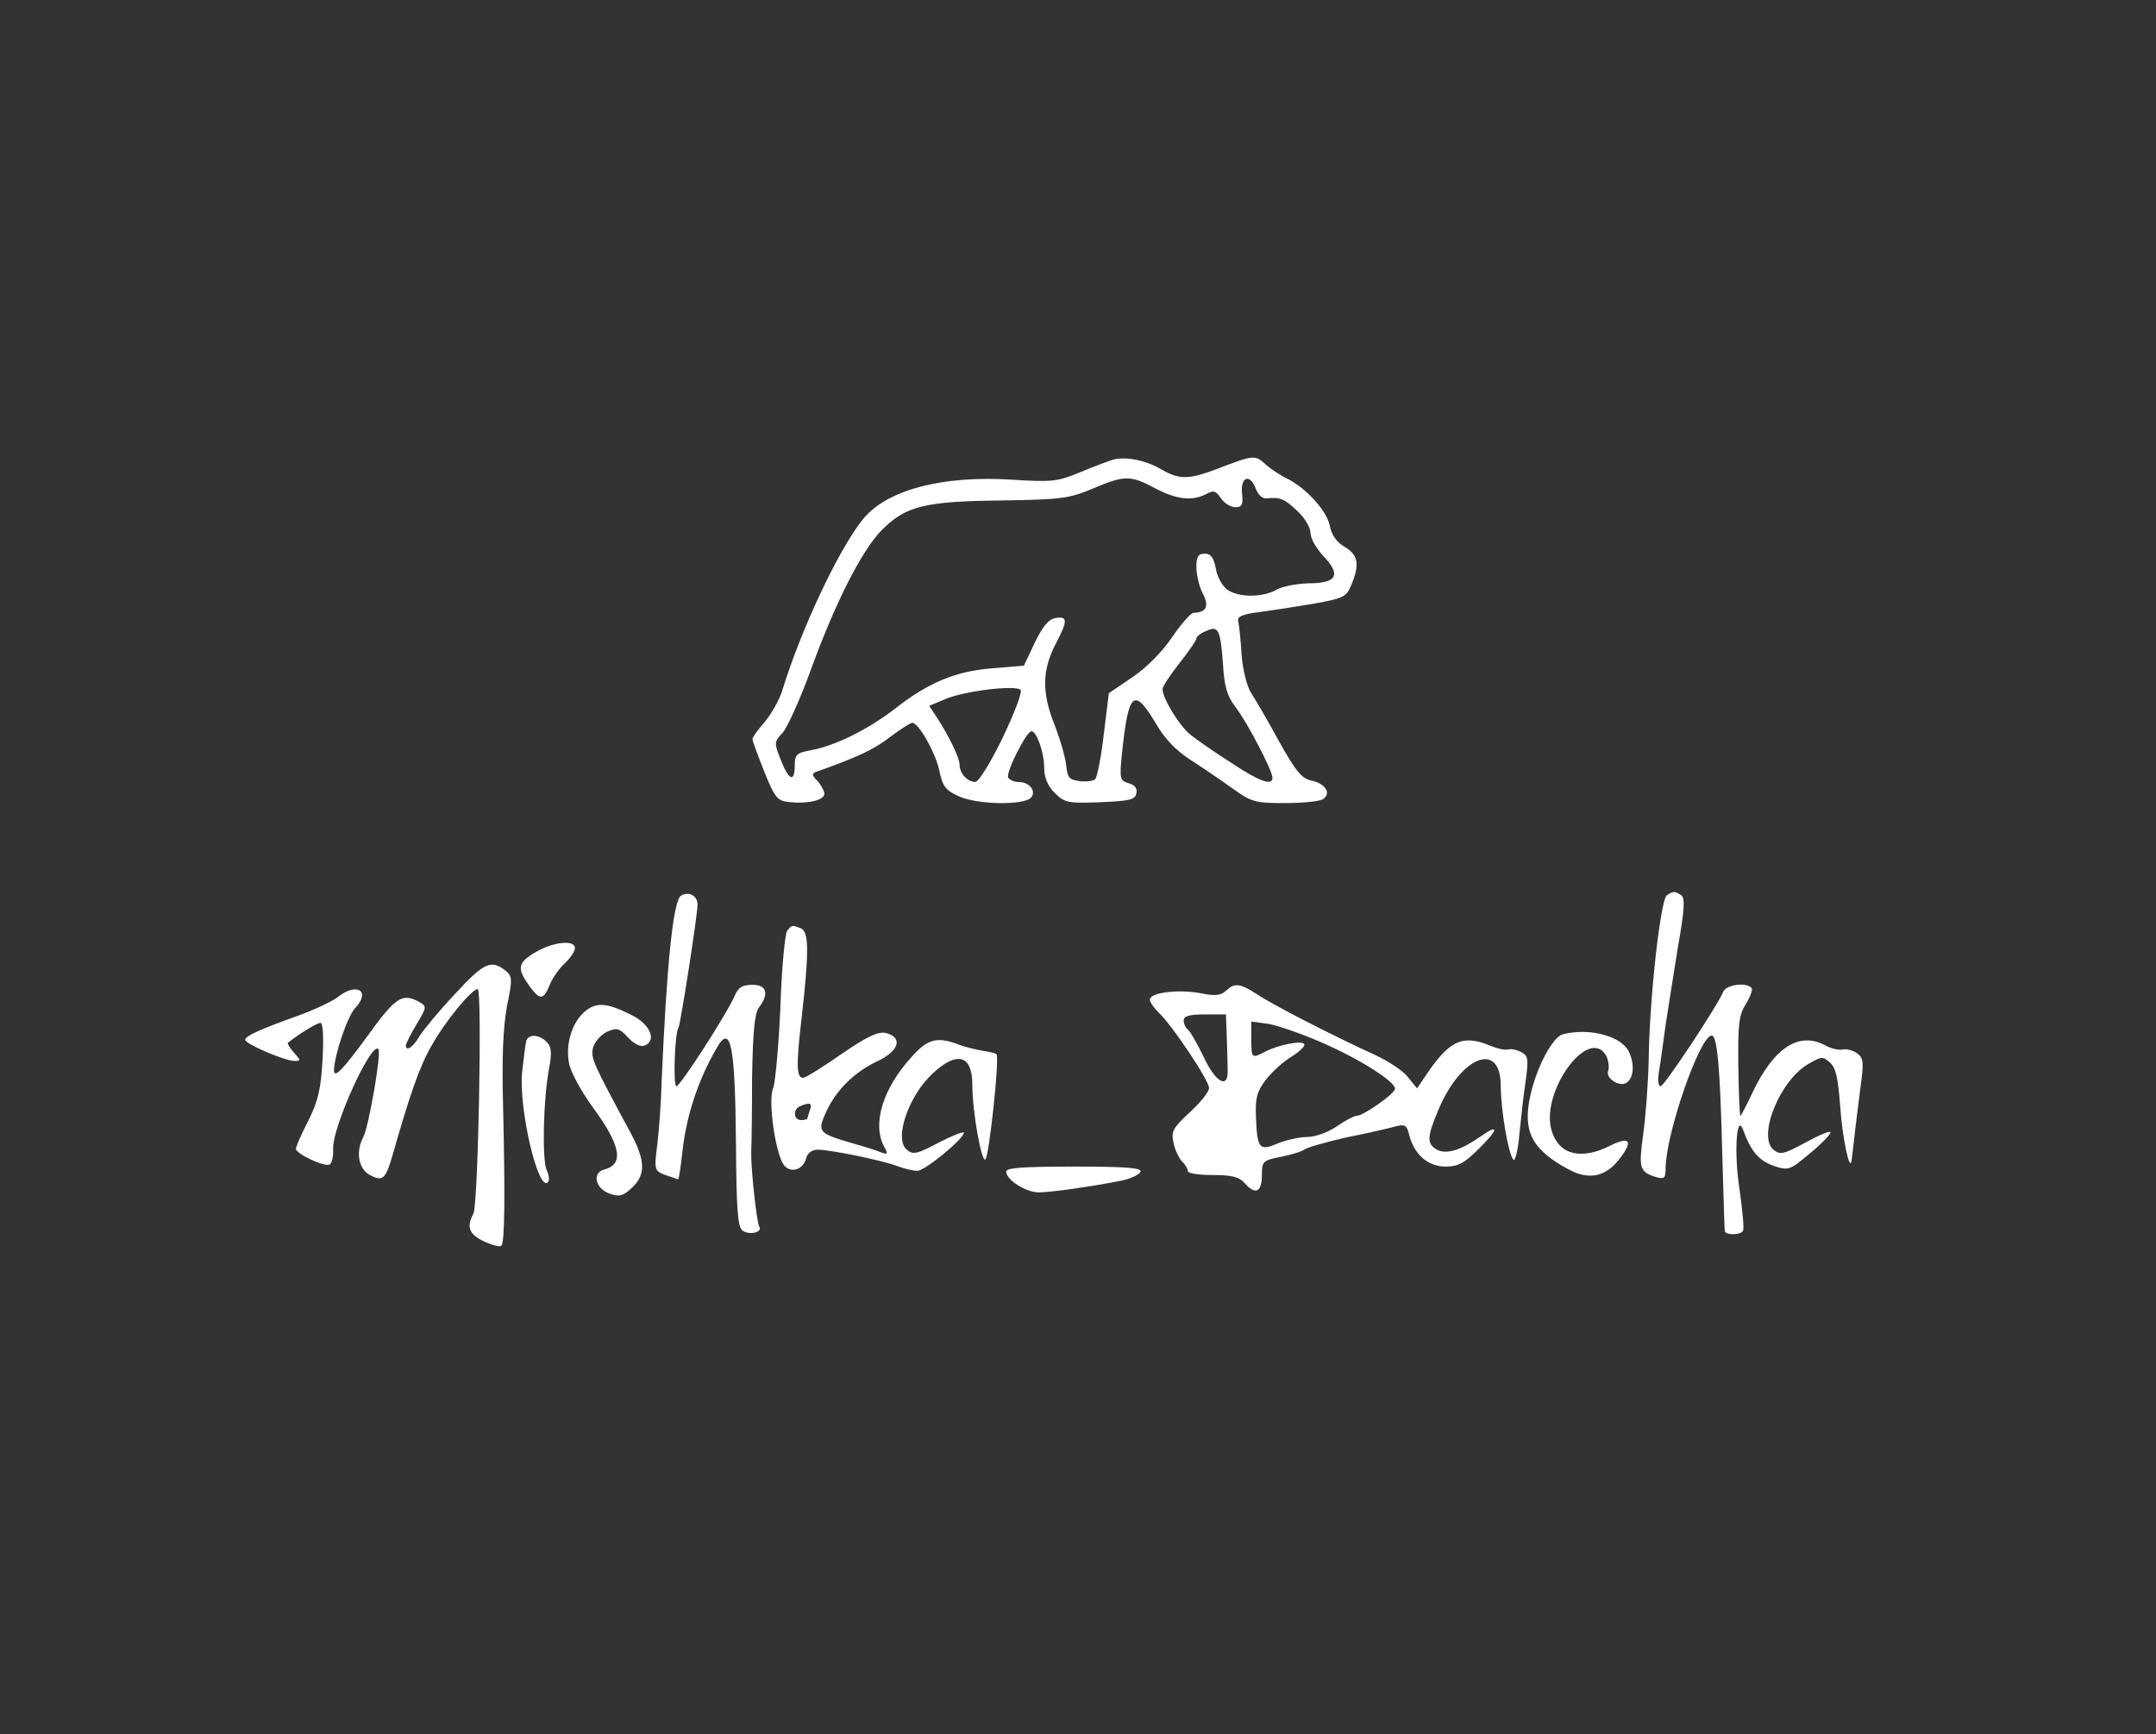 <?xml version="1.0" encoding="UTF-8"?> <svg xmlns="http://www.w3.org/2000/svg" width="680" height="547" viewBox="0 0 680 547" fill="none"><rect x="0" y="0" width="680" height="547" fill="#333333" stroke="none"/><path d="M351.333 144.933C349.867 145.333 345.2 147.067 340.8 148.933C333.6 151.867 332 152.133 319.467 151.333C297.2 149.867 279.467 154.533 272 164C264.4 173.6 252.667 198.4 246.667 218C245.733 220.933 243.2 225.333 241.2 227.733C239.067 230.133 237.333 232.533 237.333 233.2C237.333 233.733 239.067 238.4 241.067 243.467C244.533 252 245.2 252.667 249.333 253.067C254.933 253.6 260 252.4 260 250.4C260 249.6 259.067 247.733 257.867 246.4C256 244.533 256 244 257.467 243.467C270.267 238.933 275.733 236.4 280.667 232.533C284 230 287.2 228 287.733 228C289.733 228 295.067 237.467 296.267 243.067C297.2 247.867 298.267 249.333 302.133 251.067C307.867 253.867 322.933 254.133 325.2 251.6C326.933 249.467 324.667 246.667 321.2 246.667C319.867 246.667 318.4 246 318 245.333C317.067 243.867 323.733 230.667 325.333 230.667C326.933 230.667 329.333 237.333 329.333 242.133C329.333 245.333 330.4 247.867 332.667 250.133C335.733 253.2 336.8 253.467 346.933 253.067C356.4 252.667 358 252.267 358.4 250.267C358.8 248.667 357.867 247.6 356 247.067C353.2 246.267 353.067 245.733 353.867 237.733C355.867 218.4 357.6 216.667 364.267 227.733C367.2 232.933 370.8 236.667 375.333 239.6C379.067 242 384.933 246 388.667 248.667C394.8 253.067 395.867 253.333 405.333 253.333C410.8 253.333 416.133 252.8 417.2 252.133C420 250.4 418.133 247.2 413.733 246.267C410.533 245.6 408.8 243.467 403.333 233.733C399.867 227.333 395.867 220.533 394.667 218.667C393.333 216.8 392 211.467 391.6 206.667C391.333 201.867 390.8 197.067 390.533 196C390.133 194.533 391.733 193.733 397.333 193.067C401.333 192.533 409.067 191.333 414.533 190.4C423.6 188.8 424.667 188.267 426.133 184.667C428.933 178.133 428.4 175.067 424.133 172.533C421.6 171.067 420 168.8 419.467 166C418.533 161.2 412.133 154.133 406.133 151.067C403.867 150 400.667 147.867 399.067 146.4C395.867 143.467 395.467 143.467 384 147.867C374.933 151.333 372 151.333 366.4 148.133C361.467 145.2 355.333 144 351.333 144.933ZM364.267 154C371.067 157.6 376 158.133 380.4 155.867C382.8 154.533 383.467 154.8 385.067 157.2C386.133 158.667 388.133 160 389.6 160C391.733 160 392.133 159.2 391.733 155.733C391.2 150.533 394.133 149.2 396 154C396.8 156.133 398.267 157.467 399.6 157.2C403.867 156.8 405.067 157.333 409.2 161.2C411.467 163.333 413.333 166.4 413.333 168.133C413.333 169.867 415.2 173.067 417.333 175.333C423.067 181.333 421.733 184 412.8 184C409.067 184.133 404.533 184.933 402.667 186C398.267 188.533 390.667 188.533 387.067 186C385.6 184.933 383.867 182 383.467 179.333C382.8 175.867 381.867 174.667 380 174.667C377.867 174.667 377.333 175.6 377.333 178.933C377.333 181.333 378.267 185.067 379.333 187.2C381.467 191.2 380.533 193.2 376.4 193.333C375.6 193.333 372.533 196.8 369.733 200.933C366.667 205.467 361.733 210.533 357.2 213.6L349.733 218.667L348.133 231.6C347.333 238.8 346 245.2 345.467 245.733C344.8 246.4 342.667 246.667 340.533 246.4C337.2 246 336.667 245.333 336.267 241.333C336 238.8 334.267 232.8 332.4 228.133C328.533 218.133 328.667 211.2 333.2 202.667C336.8 195.733 336.667 194.4 333.067 194.933C330.8 195.2 328.933 197.467 326.4 202.667L322.933 210L313.067 210.8C301.333 211.733 292.8 215.333 282.4 223.467C274 230 263.333 235.333 255.733 236.667C251.2 237.467 250.667 238.133 250.667 241.467C250.667 246.933 248.8 246.267 246.267 239.733C244.133 234.4 244.133 234 246.8 231.2C248.267 229.6 252.133 221.067 255.333 212.4C263.2 190.533 271.733 173.733 278 167.333C285.6 159.6 291.6 158.133 316 157.867C334.8 157.6 337.333 157.2 344.667 154.133C354.667 149.867 356.533 149.867 364.267 154ZM385.733 209.6C386.133 216.533 387.067 219.6 389.6 222.933C393.333 227.733 401.333 243.067 401.333 245.333C401.333 248 397.2 246.533 388.4 240.667C383.333 237.467 377.6 233.467 375.6 231.867C372.133 229.2 366.667 220.4 366.667 217.333C366.667 216.533 369.067 212.933 372 209.2C374.933 205.467 377.333 202 377.333 201.467C377.333 200.8 378.667 199.733 380.4 199.067C384.267 197.2 384.933 198.533 385.733 209.6ZM316.267 232.667C312.533 240.4 308.667 246.667 307.6 246.667C305.2 246.667 302.667 244 302.667 241.333C302.667 239.067 299.333 232.267 295.467 226.267L293.067 222.667L298.133 220.533C304 218 320.133 216 321.867 217.6C322.533 218.133 320.133 224.533 316.267 232.667Z" fill="white"></path><path d="M214.8 282.533C212.267 284.133 210.267 304.667 208.667 341.333C208.533 347.6 207.867 356.4 207.333 360.933C206.267 369.067 206.4 369.333 209.867 370.667C211.867 371.333 213.733 372 213.867 372C214.133 372 214.667 368.267 215.2 363.6C216.4 352.267 220 341.067 226 330.667C230.533 322.667 231.867 329.6 232.133 361.6C232.267 381.2 232.667 386.933 234.133 388.133C236.133 389.733 240.667 388.8 239.467 386.933C238.667 385.6 236.8 368.667 236.933 363.333C237.067 361.067 237.2 350.533 237.2 339.867C237.467 325.333 238 319.733 239.333 317.867C242.667 313.467 241.867 310.667 237.333 310.667C234.133 310.667 232.8 311.467 231.6 314.4C229.2 319.867 214.533 342.667 213.333 342.667C212.267 342.667 212.8 325.867 214 324.133C214.667 322.933 220 288.667 220 285.333C220 282.533 217.2 281.067 214.8 282.533Z" fill="white"></path><path d="M525.733 282.4C523.733 283.733 520.267 314.666 520 334C519.867 341.333 519.067 352 518.267 357.733C516.8 368.533 517.067 369.733 522.4 371.333C524.933 372 525.333 371.733 525.333 368.4C525.467 357.466 536.133 326.666 539.867 326.666C541.6 326.666 542.533 336.533 543.2 364C543.6 376.8 543.867 387.733 544 388.266C544 388.933 545.2 389.333 546.533 389.333C548 389.333 549.467 388.933 549.733 388.266C550.133 387.733 549.6 381.866 548.667 375.333C546.8 363.466 547.733 350.533 549.867 356.666C552.267 363.2 554.8 366.133 559.333 367.733C564.133 369.333 564.4 369.2 570.8 363.866C574.4 360.933 577.333 357.866 577.333 357.2C577.333 356.533 573.867 358 569.467 360.4C562.533 364.133 561.467 364.4 559.333 362.666C554.267 358.4 561.333 340.8 570.4 335.6C574.533 333.2 574.933 333.2 577.2 335.2C579.067 336.933 579.733 340.133 580.4 349.066C581.067 358.933 583.467 370.266 584 366C584.133 365.2 584.4 362.266 584.8 359.333C585.067 356.4 586 349.466 586.667 344C587.867 335.066 587.867 333.866 585.733 332.266C584.4 331.333 582.4 330.8 581.2 331.066C580 331.333 577.6 330.8 575.867 329.866C567.467 325.2 559.467 330.4 552.667 344.8C550.8 348.8 549.067 352 548.933 352C548.667 352 548.4 344.933 548.267 336.4C548.133 323.066 548.4 320.266 550.667 316.666C552.133 314.266 552.933 312 552.4 311.6C550.667 309.733 544.267 310.666 543.467 312.933C541.733 317.2 524.933 342.666 523.733 342.666C523.067 342.666 522.8 340.666 523.2 338.266C523.6 336 524.533 329.2 525.333 323.333C526.267 317.466 528 306.133 529.333 298C531.333 286.8 531.467 283.2 530.267 282.4C528.267 281.066 527.733 281.066 525.733 282.4Z" fill="white"></path><path d="M248.267 293.6C247.6 294.533 246.533 305.333 246.133 317.733C245.6 330 244.533 341.466 243.867 343.2C242.133 346.933 244.533 363.733 247.2 367.466C249.333 370.266 253.333 369.066 254.267 365.333C254.667 363.733 256.133 362.666 257.867 362.666C262 362.666 278.667 366.133 283.067 367.866C285.2 368.666 288 369.333 289.333 369.333C291.733 369.333 304 359.2 304 357.333C304 356.8 300.533 358.133 296.133 360.4C289.333 364 288 364.4 286 362.666C281.867 359.333 286.533 345.6 294.267 338.533C301.867 331.466 306.667 332.8 306.667 342.133C306.667 350.666 309.6 366.933 310.8 365.733C312 364.533 315.333 333.466 314.267 332.533C314 332.266 312 331.733 309.867 331.466C307.733 331.066 304.267 330.266 302.267 329.466C295.6 326.933 292.533 327.733 287.6 333.333C278.4 343.333 275.067 354.533 278.8 361.6C280.133 364 280 364.266 278.133 363.6C276.933 363.066 272.8 361.733 268.933 360.666C258 357.466 257.733 357.066 260.533 350.8C263.733 343.866 269.333 338.266 276.667 334.8C283.467 331.6 284.933 327.333 279.467 325.866C276.933 325.333 273.733 326.8 265.333 332.533C259.467 336.666 254 340 253.333 340C251.2 340 251.067 336.266 252.8 321.333C255.2 300.4 255.2 293.866 252.533 292.8C249.733 291.733 249.867 291.733 248.267 293.6ZM255.467 350.133C255.067 351.333 254.667 352.533 254.667 352.8C254.667 353.066 253.733 353.333 252.667 353.333C250.267 353.333 250 349.866 252.4 348.933C255.467 347.6 256.267 348 255.467 350.133Z" fill="white"></path><path d="M169.067 300.267C163.333 303.6 162.933 305.334 166.8 310.8C170.267 315.6 171.333 315.6 173.333 310.8C174.133 308.667 176.267 305.6 178.133 303.867C179.867 302.267 181.333 300.134 181.333 299.067C181.333 296.4 174.667 297.067 169.067 300.267Z" fill="white"></path><path d="M143.467 313.6C138.533 318.8 133.6 324.8 132.267 326.933C130.267 330.4 128 331.867 128 329.733C128 329.333 129.467 326.267 131.333 323.2C134.667 317.6 134.667 317.467 132.133 316C126.8 313.2 124.8 314.533 116 326.667C108.133 337.467 105.333 340.4 105.333 337.6C105.467 332.8 109.6 320.533 112 318C117.067 312.667 112.533 309.733 106.533 314.533C104.8 315.867 99.2 318.533 94 320.4C82.133 324.667 77.333 326.8 77.333 328C77.333 329.333 89.867 334.667 92.8 334.667C94.933 334.667 94.933 334.533 92.667 332C91.333 330.533 90.533 329.067 90.8 328.933C94.533 326 100 322.667 101.067 322.667C101.867 322.667 102.133 327.067 101.733 334.267C101.2 343.733 100.267 347.467 97.2 353.6C95.067 357.733 93.333 361.733 93.333 362.4C93.333 364 102.533 368.267 104 367.333C104.667 366.933 105.2 364.667 105.067 362.267C104.933 355.333 117.067 328.533 119.333 330.933C120.4 331.867 116.267 355.733 114.533 358.8C112.133 363.333 113.067 368.8 116.667 370.667C120.667 372.8 121.6 372 123.733 364.667C129.333 345.067 132.4 336.133 136.267 329.6C140.533 322 148.8 312 150.667 312C152.133 312 150.8 380 149.333 382.8C147.067 387.067 147.867 389.333 152.667 391.6C155.2 392.8 157.733 393.467 158.133 392.933C159.2 392 159.333 377.2 158.667 348.667C158.267 334 158.667 324.267 159.867 317.6C161.733 308.533 161.6 307.867 159.2 306C154.8 302.667 152.533 303.733 143.467 313.6Z" fill="white"></path><path d="M386.667 312.533C385.2 313.999 383.2 314.266 378.8 313.333C371.733 311.999 362.667 313.066 362.667 315.333C362.667 316.133 364 317.999 365.467 319.466C369.467 323.066 381.333 340.799 381.333 343.199C381.333 344.399 378.667 347.733 375.333 350.799C369.867 355.866 369.333 356.933 370.133 360.533C370.533 362.666 371.867 365.333 372.8 366.399C373.867 367.333 374.667 368.799 374.667 369.466C374.667 370.133 378.133 370.666 382.4 370.666C388.533 370.666 390.8 371.199 392.667 373.333C396 377.066 398 375.999 398 370.666C398 366.399 398.267 365.999 404 364.933C407.333 364.266 410.667 363.199 411.333 362.666C412.133 361.999 418.133 360.266 424.667 358.799C431.333 357.466 438.267 355.866 440.133 355.333C443.2 354.533 443.733 354.933 444.533 358.266C446.133 364.266 450.4 367.999 456 367.999C459.867 367.999 461.867 366.933 466.4 362.399C472.667 356.266 472.933 354.266 466.933 358.533C460.8 362.799 456.267 364.266 453.2 362.666C450 360.799 450 358.799 453.6 350.266C460.667 333.199 473.333 328.133 473.333 342.533C473.333 349.999 475.733 364.133 477.333 365.866C477.867 366.399 478.8 362.799 479.2 357.866C479.733 352.799 480.533 345.199 481.2 340.933C482.133 333.999 482 333.066 479.733 331.866C478.267 331.066 476.533 330.799 475.6 331.066C474.667 331.333 472.133 330.799 469.733 329.733C461.067 326.266 456.933 328.266 449.2 339.999L446.933 343.333L444.133 339.866C442.667 337.866 438 334.799 433.733 332.799C420.533 326.799 401.067 316.799 396.4 313.599C391.067 310.133 389.333 309.999 386.667 312.533ZM386.933 327.333C387.067 331.333 387.2 335.999 387.2 337.599C387.467 343.733 383.333 341.466 379.6 333.333C377.467 328.933 375.2 325.066 374.533 324.666C373.867 324.133 373.333 322.933 373.333 321.866C373.333 320.533 375.067 319.999 380 319.999H386.667L386.933 327.333ZM416.133 328.533C428.267 333.733 440 341.066 440 343.466C440 344.933 430 351.999 427.867 351.999C427.067 351.999 424.267 353.466 421.6 355.333C418.8 357.199 414.8 358.666 412.267 358.666C409.867 358.666 405.733 359.599 403.067 360.666C397.2 363.199 396.533 362.399 396.133 352.533C395.867 346.399 396.4 344.399 399.2 340.666C401.067 338.266 404.667 334.933 407.333 333.333C409.867 331.733 411.733 329.999 411.333 329.333C410.533 328.133 403.2 329.599 399.067 331.733C394.8 333.999 394.667 333.866 394.667 327.866V322.266L399.733 322.933C402.533 323.333 409.867 325.866 416.133 328.533Z" fill="white"></path><path d="M184.8 318.8C180.533 322.133 178.267 329.2 179.467 335.333C179.867 337.866 183.2 344.133 186.8 349.066C195.867 361.333 196.933 367.333 190.533 368.933C186.667 370 187.733 374.933 192.267 376.533C195.333 377.6 196.533 377.333 199.333 374.666C203.733 370.533 203.6 366.133 198.8 357.2C186.8 334.933 186.267 333.733 187.067 330.4C187.6 328.666 189.467 326.4 191.467 325.466C194.533 324.133 195.333 324.266 198.133 327.333C200 329.333 202 330.266 203.2 329.866C207.2 328.4 205.2 323.333 199.6 320.4C191.733 316.4 188.4 316 184.8 318.8Z" fill="white"></path><path d="M492.933 326.266C489.733 327.066 484.667 336.533 482.667 345.6C480.133 356.933 483.2 362.8 495.067 369.066C501.2 372.266 506.4 371.2 510.667 365.733C515.2 360 514.133 358.266 508 361.333C498.8 366 491.867 364.4 489.467 356.933C485.467 344.8 501.2 323.066 506.667 333.2C507.333 334.666 507.6 336.666 507.2 337.866C506.4 340.133 510.667 342.933 512.933 341.6C515.333 340.133 515.6 335.6 513.733 331.733C511.333 326.8 501.333 324.133 492.933 326.266Z" fill="white"></path><path d="M166 328.266C165.733 329.2 165.2 333.733 164.667 338.266C163.6 349.866 169.733 376.133 172.8 372.933C173.333 372.4 173.2 370.666 172.4 369.066C170.933 365.6 171.333 346.666 173.2 336.933C174.133 331.866 173.867 330.133 172.4 328.666C170 326.266 166.8 326.133 166 328.266Z" fill="white"></path><path d="M317.333 369.599C317.467 372.266 323.6 376.133 327.6 376.133C331.6 376.133 345.333 374.133 353.867 372.399C356.8 371.733 359.333 370.533 359.733 369.599C360.133 368.399 355.067 367.999 338.8 367.999C322.533 367.999 317.333 368.399 317.333 369.599Z" fill="white"></path></svg> 